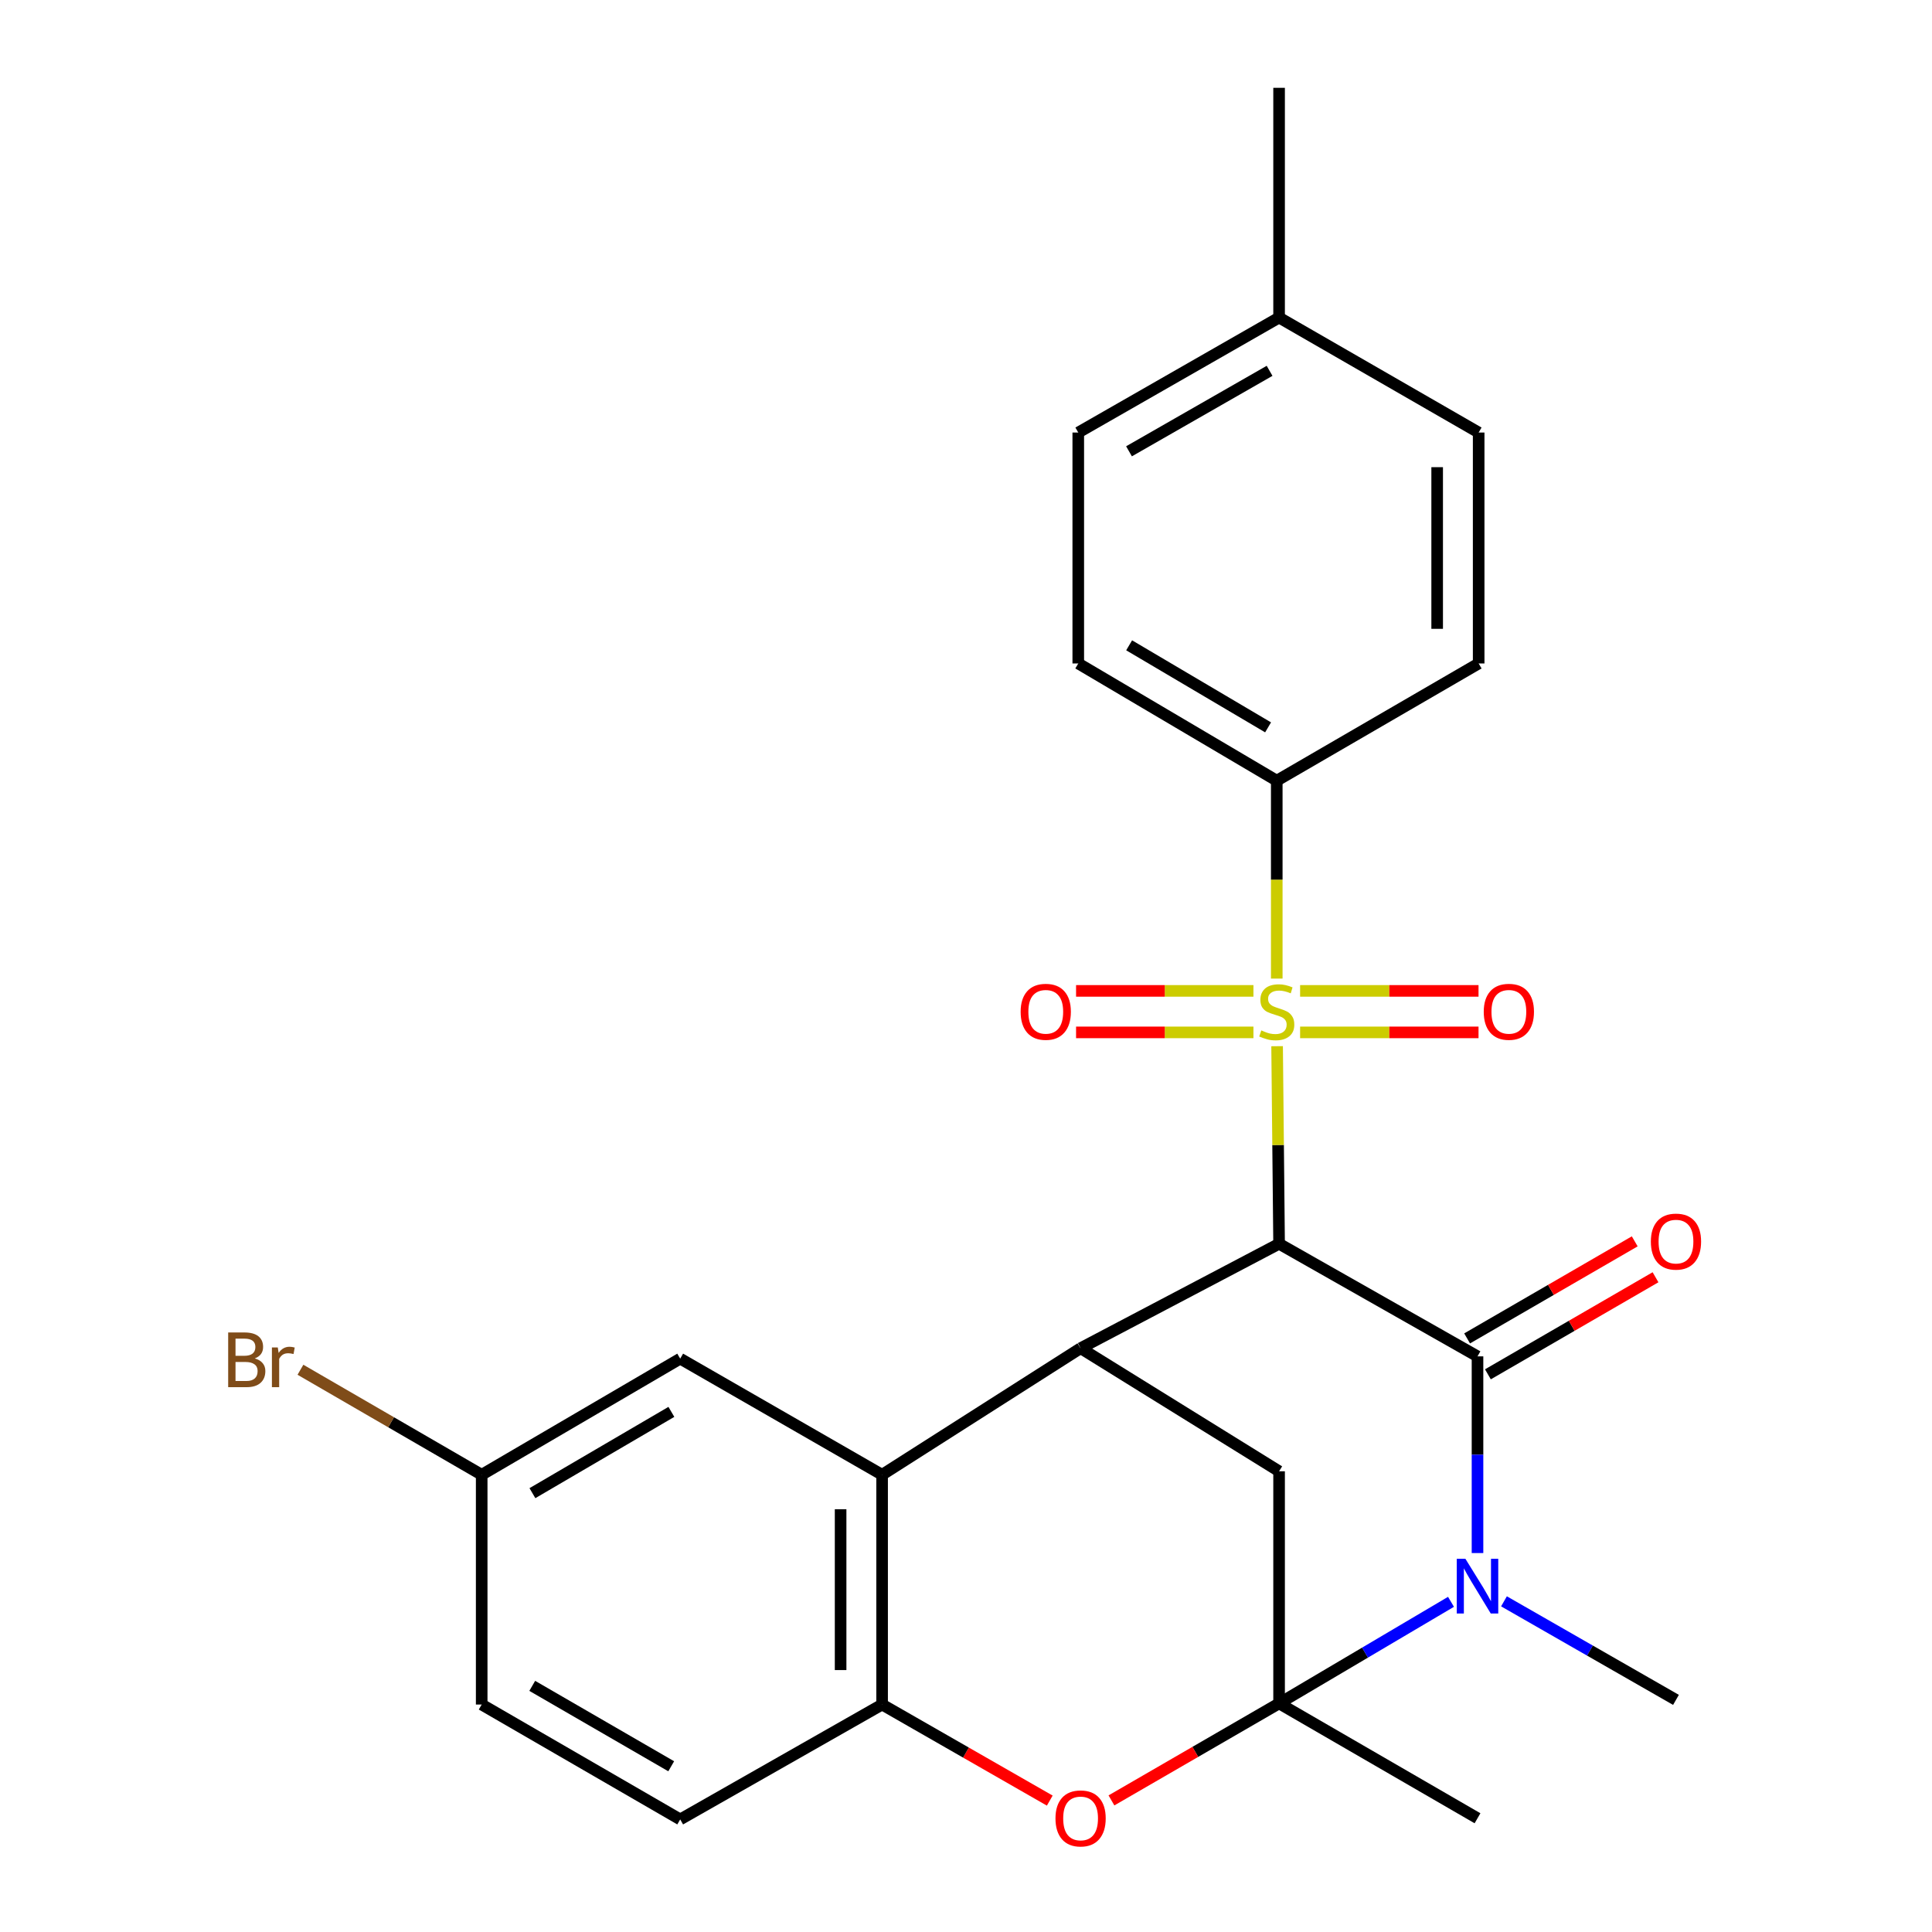 <?xml version='1.0' encoding='iso-8859-1'?>
<svg version='1.1' baseProfile='full'
              xmlns='http://www.w3.org/2000/svg'
                      xmlns:rdkit='http://www.rdkit.org/xml'
                      xmlns:xlink='http://www.w3.org/1999/xlink'
                  xml:space='preserve'
width='1000px' height='1000px' viewBox='0 0 1000 1000'>
<!-- END OF HEADER -->
<rect style='opacity:1.0;fill:#FFFFFF;stroke:none' width='1000' height='1000' x='0' y='0'> </rect>
<path class='bond-0' d='M 662.053,643.773 L 661.54,592.641' style='fill:none;fill-rule:evenodd;stroke:#000000;stroke-width:6px;stroke-linecap:butt;stroke-linejoin:miter;stroke-opacity:1' />
<path class='bond-0' d='M 661.54,592.641 L 661.027,541.508' style='fill:none;fill-rule:evenodd;stroke:#CCCC00;stroke-width:6px;stroke-linecap:butt;stroke-linejoin:miter;stroke-opacity:1' />
<path class='bond-1' d='M 662.053,643.773 L 764.756,702.051' style='fill:none;fill-rule:evenodd;stroke:#000000;stroke-width:6px;stroke-linecap:butt;stroke-linejoin:miter;stroke-opacity:1' />
<path class='bond-4' d='M 662.053,643.773 L 559.314,697.827' style='fill:none;fill-rule:evenodd;stroke:#000000;stroke-width:6px;stroke-linecap:butt;stroke-linejoin:miter;stroke-opacity:1' />
<path class='bond-9' d='M 660.848,506.516 L 660.848,455.295' style='fill:none;fill-rule:evenodd;stroke:#CCCC00;stroke-width:6px;stroke-linecap:butt;stroke-linejoin:miter;stroke-opacity:1' />
<path class='bond-9' d='M 660.848,455.295 L 660.848,404.073' style='fill:none;fill-rule:evenodd;stroke:#000000;stroke-width:6px;stroke-linecap:butt;stroke-linejoin:miter;stroke-opacity:1' />
<path class='bond-10' d='M 648.779,512.885 L 602.875,512.885' style='fill:none;fill-rule:evenodd;stroke:#CCCC00;stroke-width:6px;stroke-linecap:butt;stroke-linejoin:miter;stroke-opacity:1' />
<path class='bond-10' d='M 602.875,512.885 L 556.972,512.885' style='fill:none;fill-rule:evenodd;stroke:#FF0000;stroke-width:6px;stroke-linecap:butt;stroke-linejoin:miter;stroke-opacity:1' />
<path class='bond-10' d='M 648.779,534.364 L 602.875,534.364' style='fill:none;fill-rule:evenodd;stroke:#CCCC00;stroke-width:6px;stroke-linecap:butt;stroke-linejoin:miter;stroke-opacity:1' />
<path class='bond-10' d='M 602.875,534.364 L 556.972,534.364' style='fill:none;fill-rule:evenodd;stroke:#FF0000;stroke-width:6px;stroke-linecap:butt;stroke-linejoin:miter;stroke-opacity:1' />
<path class='bond-11' d='M 672.931,534.364 L 719.107,534.364' style='fill:none;fill-rule:evenodd;stroke:#CCCC00;stroke-width:6px;stroke-linecap:butt;stroke-linejoin:miter;stroke-opacity:1' />
<path class='bond-11' d='M 719.107,534.364 L 765.283,534.364' style='fill:none;fill-rule:evenodd;stroke:#FF0000;stroke-width:6px;stroke-linecap:butt;stroke-linejoin:miter;stroke-opacity:1' />
<path class='bond-11' d='M 672.931,512.885 L 719.107,512.885' style='fill:none;fill-rule:evenodd;stroke:#CCCC00;stroke-width:6px;stroke-linecap:butt;stroke-linejoin:miter;stroke-opacity:1' />
<path class='bond-11' d='M 719.107,512.885 L 765.283,512.885' style='fill:none;fill-rule:evenodd;stroke:#FF0000;stroke-width:6px;stroke-linecap:butt;stroke-linejoin:miter;stroke-opacity:1' />
<path class='bond-3' d='M 764.756,702.051 L 764.756,752.956' style='fill:none;fill-rule:evenodd;stroke:#000000;stroke-width:6px;stroke-linecap:butt;stroke-linejoin:miter;stroke-opacity:1' />
<path class='bond-3' d='M 764.756,752.956 L 764.756,803.86' style='fill:none;fill-rule:evenodd;stroke:#0000FF;stroke-width:6px;stroke-linecap:butt;stroke-linejoin:miter;stroke-opacity:1' />
<path class='bond-12' d='M 770.137,711.345 L 813.517,686.226' style='fill:none;fill-rule:evenodd;stroke:#000000;stroke-width:6px;stroke-linecap:butt;stroke-linejoin:miter;stroke-opacity:1' />
<path class='bond-12' d='M 813.517,686.226 L 856.896,661.107' style='fill:none;fill-rule:evenodd;stroke:#FF0000;stroke-width:6px;stroke-linecap:butt;stroke-linejoin:miter;stroke-opacity:1' />
<path class='bond-12' d='M 759.375,692.757 L 802.754,667.639' style='fill:none;fill-rule:evenodd;stroke:#000000;stroke-width:6px;stroke-linecap:butt;stroke-linejoin:miter;stroke-opacity:1' />
<path class='bond-12' d='M 802.754,667.639 L 846.134,642.52' style='fill:none;fill-rule:evenodd;stroke:#FF0000;stroke-width:6px;stroke-linecap:butt;stroke-linejoin:miter;stroke-opacity:1' />
<path class='bond-2' d='M 662.053,881.67 L 662.053,761.534' style='fill:none;fill-rule:evenodd;stroke:#000000;stroke-width:6px;stroke-linecap:butt;stroke-linejoin:miter;stroke-opacity:1' />
<path class='bond-5' d='M 662.053,881.67 L 618.668,906.78' style='fill:none;fill-rule:evenodd;stroke:#000000;stroke-width:6px;stroke-linecap:butt;stroke-linejoin:miter;stroke-opacity:1' />
<path class='bond-5' d='M 618.668,906.78 L 575.282,931.889' style='fill:none;fill-rule:evenodd;stroke:#FF0000;stroke-width:6px;stroke-linecap:butt;stroke-linejoin:miter;stroke-opacity:1' />
<path class='bond-17' d='M 662.053,881.67 L 764.756,941.13' style='fill:none;fill-rule:evenodd;stroke:#000000;stroke-width:6px;stroke-linecap:butt;stroke-linejoin:miter;stroke-opacity:1' />
<path class='bond-26' d='M 662.053,881.67 L 706.543,855.386' style='fill:none;fill-rule:evenodd;stroke:#000000;stroke-width:6px;stroke-linecap:butt;stroke-linejoin:miter;stroke-opacity:1' />
<path class='bond-26' d='M 706.543,855.386 L 751.034,829.101' style='fill:none;fill-rule:evenodd;stroke:#0000FF;stroke-width:6px;stroke-linecap:butt;stroke-linejoin:miter;stroke-opacity:1' />
<path class='bond-18' d='M 778.456,828.844 L 822.969,854.35' style='fill:none;fill-rule:evenodd;stroke:#0000FF;stroke-width:6px;stroke-linecap:butt;stroke-linejoin:miter;stroke-opacity:1' />
<path class='bond-18' d='M 822.969,854.35 L 867.483,879.857' style='fill:none;fill-rule:evenodd;stroke:#000000;stroke-width:6px;stroke-linecap:butt;stroke-linejoin:miter;stroke-opacity:1' />
<path class='bond-6' d='M 559.314,697.827 L 456.576,763.336' style='fill:none;fill-rule:evenodd;stroke:#000000;stroke-width:6px;stroke-linecap:butt;stroke-linejoin:miter;stroke-opacity:1' />
<path class='bond-7' d='M 559.314,697.827 L 662.053,761.534' style='fill:none;fill-rule:evenodd;stroke:#000000;stroke-width:6px;stroke-linecap:butt;stroke-linejoin:miter;stroke-opacity:1' />
<path class='bond-27' d='M 543.354,931.986 L 499.965,907.126' style='fill:none;fill-rule:evenodd;stroke:#FF0000;stroke-width:6px;stroke-linecap:butt;stroke-linejoin:miter;stroke-opacity:1' />
<path class='bond-27' d='M 499.965,907.126 L 456.576,882.267' style='fill:none;fill-rule:evenodd;stroke:#000000;stroke-width:6px;stroke-linecap:butt;stroke-linejoin:miter;stroke-opacity:1' />
<path class='bond-8' d='M 456.576,763.336 L 456.576,882.267' style='fill:none;fill-rule:evenodd;stroke:#000000;stroke-width:6px;stroke-linecap:butt;stroke-linejoin:miter;stroke-opacity:1' />
<path class='bond-8' d='M 435.097,781.176 L 435.097,864.427' style='fill:none;fill-rule:evenodd;stroke:#000000;stroke-width:6px;stroke-linecap:butt;stroke-linejoin:miter;stroke-opacity:1' />
<path class='bond-13' d='M 456.576,763.336 L 352.071,703.232' style='fill:none;fill-rule:evenodd;stroke:#000000;stroke-width:6px;stroke-linecap:butt;stroke-linejoin:miter;stroke-opacity:1' />
<path class='bond-14' d='M 456.576,882.267 L 352.071,941.727' style='fill:none;fill-rule:evenodd;stroke:#000000;stroke-width:6px;stroke-linecap:butt;stroke-linejoin:miter;stroke-opacity:1' />
<path class='bond-15' d='M 660.848,404.073 L 558.109,343.408' style='fill:none;fill-rule:evenodd;stroke:#000000;stroke-width:6px;stroke-linecap:butt;stroke-linejoin:miter;stroke-opacity:1' />
<path class='bond-15' d='M 656.358,376.479 L 584.441,334.013' style='fill:none;fill-rule:evenodd;stroke:#000000;stroke-width:6px;stroke-linecap:butt;stroke-linejoin:miter;stroke-opacity:1' />
<path class='bond-16' d='M 660.848,404.073 L 765.353,343.408' style='fill:none;fill-rule:evenodd;stroke:#000000;stroke-width:6px;stroke-linecap:butt;stroke-linejoin:miter;stroke-opacity:1' />
<path class='bond-19' d='M 352.071,703.232 L 249.321,763.336' style='fill:none;fill-rule:evenodd;stroke:#000000;stroke-width:6px;stroke-linecap:butt;stroke-linejoin:miter;stroke-opacity:1' />
<path class='bond-19' d='M 347.503,730.787 L 275.578,772.86' style='fill:none;fill-rule:evenodd;stroke:#000000;stroke-width:6px;stroke-linecap:butt;stroke-linejoin:miter;stroke-opacity:1' />
<path class='bond-28' d='M 352.071,941.727 L 249.321,882.267' style='fill:none;fill-rule:evenodd;stroke:#000000;stroke-width:6px;stroke-linecap:butt;stroke-linejoin:miter;stroke-opacity:1' />
<path class='bond-28' d='M 347.416,914.218 L 275.491,872.596' style='fill:none;fill-rule:evenodd;stroke:#000000;stroke-width:6px;stroke-linecap:butt;stroke-linejoin:miter;stroke-opacity:1' />
<path class='bond-22' d='M 558.109,343.408 L 558.109,223.881' style='fill:none;fill-rule:evenodd;stroke:#000000;stroke-width:6px;stroke-linecap:butt;stroke-linejoin:miter;stroke-opacity:1' />
<path class='bond-21' d='M 765.353,343.408 L 765.353,223.881' style='fill:none;fill-rule:evenodd;stroke:#000000;stroke-width:6px;stroke-linecap:butt;stroke-linejoin:miter;stroke-opacity:1' />
<path class='bond-21' d='M 743.874,325.479 L 743.874,241.81' style='fill:none;fill-rule:evenodd;stroke:#000000;stroke-width:6px;stroke-linecap:butt;stroke-linejoin:miter;stroke-opacity:1' />
<path class='bond-20' d='M 249.321,763.336 L 249.321,882.267' style='fill:none;fill-rule:evenodd;stroke:#000000;stroke-width:6px;stroke-linecap:butt;stroke-linejoin:miter;stroke-opacity:1' />
<path class='bond-24' d='M 249.321,763.336 L 202.415,736.157' style='fill:none;fill-rule:evenodd;stroke:#000000;stroke-width:6px;stroke-linecap:butt;stroke-linejoin:miter;stroke-opacity:1' />
<path class='bond-24' d='M 202.415,736.157 L 155.509,708.978' style='fill:none;fill-rule:evenodd;stroke:#7F4C19;stroke-width:6px;stroke-linecap:butt;stroke-linejoin:miter;stroke-opacity:1' />
<path class='bond-23' d='M 765.353,223.881 L 662.053,164.374' style='fill:none;fill-rule:evenodd;stroke:#000000;stroke-width:6px;stroke-linecap:butt;stroke-linejoin:miter;stroke-opacity:1' />
<path class='bond-29' d='M 558.109,223.881 L 662.053,164.374' style='fill:none;fill-rule:evenodd;stroke:#000000;stroke-width:6px;stroke-linecap:butt;stroke-linejoin:miter;stroke-opacity:1' />
<path class='bond-29' d='M 584.372,233.595 L 657.133,191.94' style='fill:none;fill-rule:evenodd;stroke:#000000;stroke-width:6px;stroke-linecap:butt;stroke-linejoin:miter;stroke-opacity:1' />
<path class='bond-25' d='M 662.053,164.374 L 662.053,45.455' style='fill:none;fill-rule:evenodd;stroke:#000000;stroke-width:6px;stroke-linecap:butt;stroke-linejoin:miter;stroke-opacity:1' />
<path  class='atom-1' d='M 652.848 533.345
Q 653.168 533.465, 654.488 534.025
Q 655.808 534.585, 657.248 534.945
Q 658.728 535.265, 660.168 535.265
Q 662.848 535.265, 664.408 533.985
Q 665.968 532.665, 665.968 530.385
Q 665.968 528.825, 665.168 527.865
Q 664.408 526.905, 663.208 526.385
Q 662.008 525.865, 660.008 525.265
Q 657.488 524.505, 655.968 523.785
Q 654.488 523.065, 653.408 521.545
Q 652.368 520.025, 652.368 517.465
Q 652.368 513.905, 654.768 511.705
Q 657.208 509.505, 662.008 509.505
Q 665.288 509.505, 669.008 511.065
L 668.088 514.145
Q 664.688 512.745, 662.128 512.745
Q 659.368 512.745, 657.848 513.905
Q 656.328 515.025, 656.368 516.985
Q 656.368 518.505, 657.128 519.425
Q 657.928 520.345, 659.048 520.865
Q 660.208 521.385, 662.128 521.985
Q 664.688 522.785, 666.208 523.585
Q 667.728 524.385, 668.808 526.025
Q 669.928 527.625, 669.928 530.385
Q 669.928 534.305, 667.288 536.425
Q 664.688 538.505, 660.328 538.505
Q 657.808 538.505, 655.888 537.945
Q 654.008 537.425, 651.768 536.505
L 652.848 533.345
' fill='#CCCC00'/>
<path  class='atom-4' d='M 758.496 806.834
L 767.776 821.834
Q 768.696 823.314, 770.176 825.994
Q 771.656 828.674, 771.736 828.834
L 771.736 806.834
L 775.496 806.834
L 775.496 835.154
L 771.616 835.154
L 761.656 818.754
Q 760.496 816.834, 759.256 814.634
Q 758.056 812.434, 757.696 811.754
L 757.696 835.154
L 754.016 835.154
L 754.016 806.834
L 758.496 806.834
' fill='#0000FF'/>
<path  class='atom-6' d='M 546.314 941.21
Q 546.314 934.41, 549.674 930.61
Q 553.034 926.81, 559.314 926.81
Q 565.594 926.81, 568.954 930.61
Q 572.314 934.41, 572.314 941.21
Q 572.314 948.09, 568.914 952.01
Q 565.514 955.89, 559.314 955.89
Q 553.074 955.89, 549.674 952.01
Q 546.314 948.13, 546.314 941.21
M 559.314 952.69
Q 563.634 952.69, 565.954 949.81
Q 568.314 946.89, 568.314 941.21
Q 568.314 935.65, 565.954 932.85
Q 563.634 930.01, 559.314 930.01
Q 554.994 930.01, 552.634 932.81
Q 550.314 935.61, 550.314 941.21
Q 550.314 946.93, 552.634 949.81
Q 554.994 952.69, 559.314 952.69
' fill='#FF0000'/>
<path  class='atom-11' d='M 528.285 523.705
Q 528.285 516.905, 531.645 513.105
Q 535.005 509.305, 541.285 509.305
Q 547.565 509.305, 550.925 513.105
Q 554.285 516.905, 554.285 523.705
Q 554.285 530.585, 550.885 534.505
Q 547.485 538.385, 541.285 538.385
Q 535.045 538.385, 531.645 534.505
Q 528.285 530.625, 528.285 523.705
M 541.285 535.185
Q 545.605 535.185, 547.925 532.305
Q 550.285 529.385, 550.285 523.705
Q 550.285 518.145, 547.925 515.345
Q 545.605 512.505, 541.285 512.505
Q 536.965 512.505, 534.605 515.305
Q 532.285 518.105, 532.285 523.705
Q 532.285 529.425, 534.605 532.305
Q 536.965 535.185, 541.285 535.185
' fill='#FF0000'/>
<path  class='atom-12' d='M 767.984 523.705
Q 767.984 516.905, 771.344 513.105
Q 774.704 509.305, 780.984 509.305
Q 787.264 509.305, 790.624 513.105
Q 793.984 516.905, 793.984 523.705
Q 793.984 530.585, 790.584 534.505
Q 787.184 538.385, 780.984 538.385
Q 774.744 538.385, 771.344 534.505
Q 767.984 530.625, 767.984 523.705
M 780.984 535.185
Q 785.304 535.185, 787.624 532.305
Q 789.984 529.385, 789.984 523.705
Q 789.984 518.145, 787.624 515.345
Q 785.304 512.505, 780.984 512.505
Q 776.664 512.505, 774.304 515.305
Q 771.984 518.105, 771.984 523.705
Q 771.984 529.425, 774.304 532.305
Q 776.664 535.185, 780.984 535.185
' fill='#FF0000'/>
<path  class='atom-13' d='M 854.483 642.648
Q 854.483 635.848, 857.843 632.048
Q 861.203 628.248, 867.483 628.248
Q 873.763 628.248, 877.123 632.048
Q 880.483 635.848, 880.483 642.648
Q 880.483 649.528, 877.083 653.448
Q 873.683 657.328, 867.483 657.328
Q 861.243 657.328, 857.843 653.448
Q 854.483 649.568, 854.483 642.648
M 867.483 654.128
Q 871.803 654.128, 874.123 651.248
Q 876.483 648.328, 876.483 642.648
Q 876.483 637.088, 874.123 634.288
Q 871.803 631.448, 867.483 631.448
Q 863.163 631.448, 860.803 634.248
Q 858.483 637.048, 858.483 642.648
Q 858.483 648.368, 860.803 651.248
Q 863.163 654.128, 867.483 654.128
' fill='#FF0000'/>
<path  class='atom-25' d='M 131.862 703.121
Q 134.582 703.881, 135.942 705.561
Q 137.342 707.201, 137.342 709.641
Q 137.342 713.561, 134.822 715.801
Q 132.342 718.001, 127.622 718.001
L 118.102 718.001
L 118.102 689.681
L 126.462 689.681
Q 131.302 689.681, 133.742 691.641
Q 136.182 693.601, 136.182 697.201
Q 136.182 701.481, 131.862 703.121
M 121.902 692.881
L 121.902 701.761
L 126.462 701.761
Q 129.262 701.761, 130.702 700.641
Q 132.182 699.481, 132.182 697.201
Q 132.182 692.881, 126.462 692.881
L 121.902 692.881
M 127.622 714.801
Q 130.382 714.801, 131.862 713.481
Q 133.342 712.161, 133.342 709.641
Q 133.342 707.321, 131.702 706.161
Q 130.102 704.961, 127.022 704.961
L 121.902 704.961
L 121.902 714.801
L 127.622 714.801
' fill='#7F4C19'/>
<path  class='atom-25' d='M 143.782 697.441
L 144.222 700.281
Q 146.382 697.081, 149.902 697.081
Q 151.022 697.081, 152.542 697.481
L 151.942 700.841
Q 150.222 700.441, 149.262 700.441
Q 147.582 700.441, 146.462 701.121
Q 145.382 701.761, 144.502 703.321
L 144.502 718.001
L 140.742 718.001
L 140.742 697.441
L 143.782 697.441
' fill='#7F4C19'/>
</svg>
